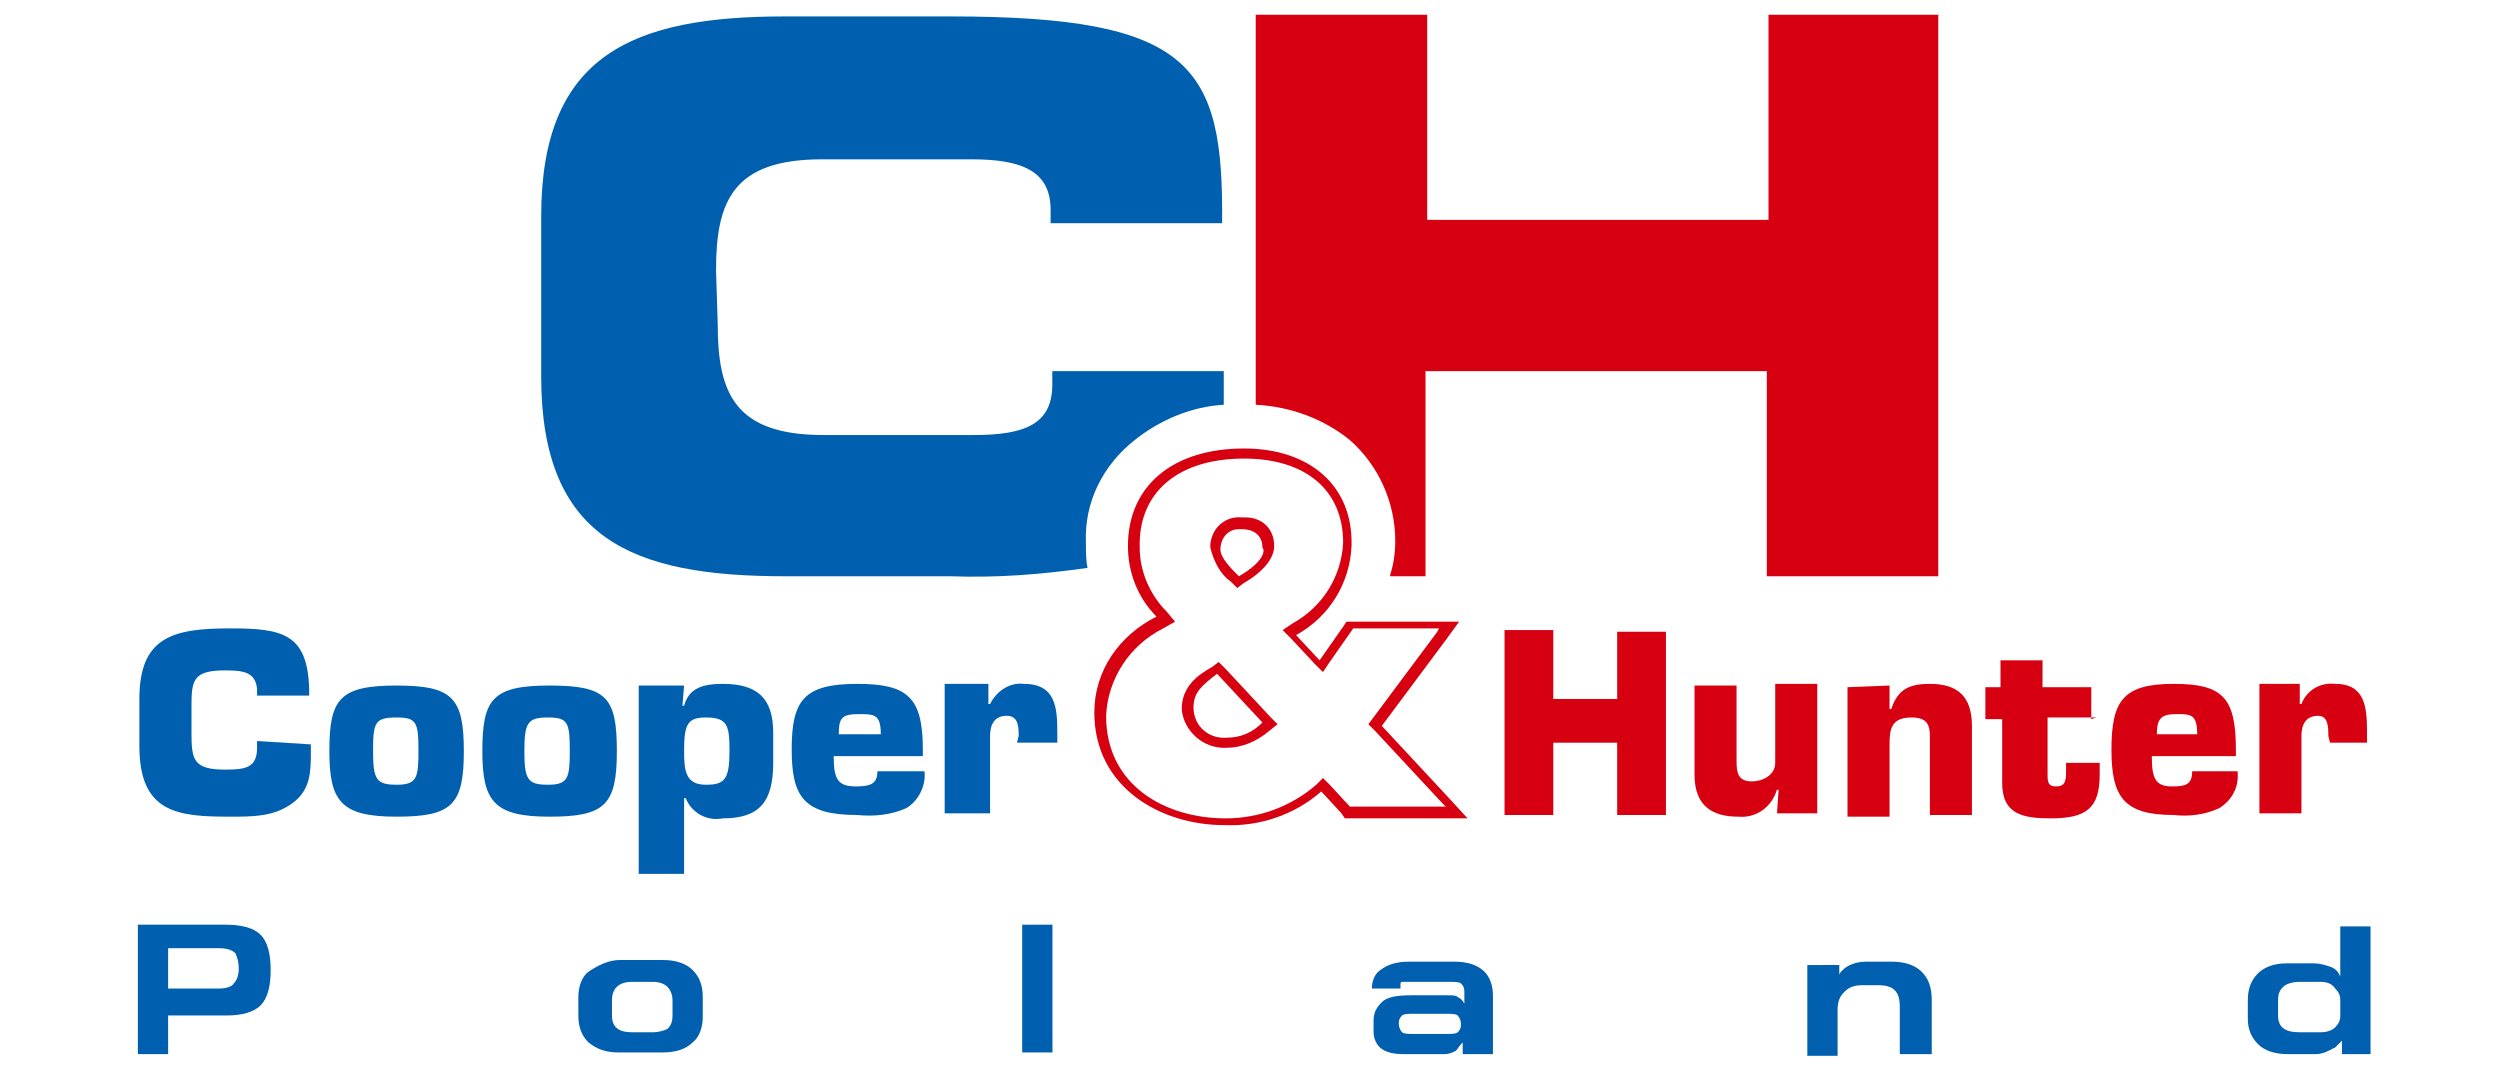 <svg xmlns="http://www.w3.org/2000/svg" xmlns:xlink="http://www.w3.org/1999/xlink" id="&#x421;&#x43B;&#x43E;&#x439;_1" x="0px" y="0px" viewBox="0 0 148.7 64.3" style="enable-background:new 0 0 148.7 64.3;" xml:space="preserve"><style type="text/css">	.st0{fill:#0060AF;}	.st1{fill:#D70011;}</style><g id="Group_1" transform="translate(-190.91 -76.424)">	<path id="Path_1" class="st0" d="M233.5,92.5c0-4.1,1-6.6,6.3-6.6h8.9c3,0,4.7,0.7,4.7,3v0.8h10.2c0.1-9.4-1.8-12.3-16.2-12.3h-9.8  c-9.1,0-14.5,2.3-14.5,11.9v9.5c0,9.7,5.4,11.9,14.5,11.9h9.8c2.8,0.1,5.4-0.1,8.2-0.5c-0.1-0.4-0.1-1-0.1-1.5  c-0.1-2.4,1-4.6,2.9-6.1c1.5-1.2,3.4-2,5.3-2.1c0-0.6,0-1.3,0-2h-10.2v0.8c0,2.4-1.7,3-4.7,3h-8.9c-5.3,0-6.3-2.5-6.3-6.6  L233.5,92.5L233.5,92.5z"></path>	<path id="Path_2" class="st1" d="M296.1,77.3v12.2h-20.3V77.3h-10.2v23.2c2,0.1,4,0.8,5.6,2.1c1.7,1.5,2.7,3.7,2.7,6  c0,0.7-0.1,1.4-0.3,2v0.1h2.1V98.5H296v12.2h10.2V77.3H296.1z"></path>	<path id="Path_3" class="st1" d="M263.9,120.3L263.9,120.3c-1.1,0.1-2-0.7-2-1.8l0,0c0-0.9,0.5-1.3,1.4-2l2.7,2.9  C265.4,120,264.7,120.3,263.9,120.3 M264.6,110.7L264.6,110.7c-0.5-0.5-1.1-1.1-1.1-1.6c0-0.6,0.4-1.2,1.1-1.2c0.1,0,0.1,0,0.2,0  c0.6,0,1.2,0.3,1.2,1.1C266.2,109.2,266,109.9,264.6,110.7L264.6,110.7z M264.9,103.1L264.9,103.1c-4.2,0-6.9,2.2-6.9,5.8  c0,1.6,0.6,3.1,1.7,4.2c-2.2,1.1-3.7,3.2-3.7,5.7c0,4.5,4,6.7,7.7,6.7c2.1,0.1,4.2-0.6,5.8-2l1.2,1.3l0.2,0.3h7.3l-1.1-1.2l-4-4.3  l3.8-5.1l0.8-1.1H271l-0.2,0.3l-1.4,2l-1.4-1.5c2-1.1,3.2-3.1,3.3-5.3C271.4,105.3,268.8,103.1,264.9,103.1L264.9,103.1z   M263.9,120.9L263.9,120.9c0.9,0,1.8-0.4,2.5-1l0.5-0.4l-0.4-0.4l-2.7-2.9l-0.4-0.4l-0.4,0.3c-0.9,0.5-1.8,1.2-1.8,2.5  C261.3,119.9,262.5,121,263.9,120.9L263.9,120.9L263.9,120.9z M264.5,111.4L264.5,111.4l0.4-0.3c1.2-0.7,1.8-1.5,1.8-2.2  c0-1-0.7-1.7-1.7-1.7c-0.1,0-0.1,0-0.2,0c-1-0.1-1.8,0.6-1.9,1.6c0,0.1,0,0.1,0,0.2c0.2,0.8,0.6,1.6,1.2,2L264.5,111.4z   M264.9,103.7c3.7,0,5.9,1.9,5.9,5c-0.1,2-1.2,3.8-3,4.8l-0.6,0.4l0.5,0.5l1.4,1.5l0.5,0.5l0.4-0.6l1.4-2l0,0h5.1l-0.1,0.2  l-3.8,5.1l-0.3,0.4l0.4,0.4l4,4.3l0.2,0.2h-5.7l0,0l-1.2-1.3l-0.4-0.4l-0.4,0.4c-1.5,1.3-3.4,2-5.4,2c-3.5,0-7.1-1.9-7.1-6.1  c0.1-2.2,1.4-4.2,3.4-5.2l0.7-0.4l-0.5-0.6c-1-1-1.6-2.4-1.6-3.8C258.6,105.7,261,103.7,264.9,103.7L264.9,103.7z"></path>	<path id="Path_4" class="st0" d="M209.4,120.7v0.4c0,1.2,0,2.3-1.1,3.1c-1.1,0.8-2.3,0.8-3.7,0.8c-3.1,0-5.4-0.2-5.4-4.2V118  c0-3.7,2-4.2,5.4-4.2c3.1,0,4.6,0.3,4.7,3.6v0.4h-3.1v-0.4c-0.1-1-0.8-1.1-1.9-1.1c-1.8,0-2,0.5-2,2v1.7c0,1.6,0.1,2.2,2,2.2  c1.2,0,1.9-0.1,1.9-1.3v-0.4L209.4,120.7z"></path>	<path id="Path_5" class="st0" d="M213.1,121.1L213.1,121.1c0,1.7,0.2,2,1.4,2s1.3-0.4,1.3-2c0-1.7-0.1-2-1.3-2  C213.2,119.1,213.1,119.4,213.1,121.1 M218.5,121.1c0,3.2-0.7,3.9-4,3.9s-4-0.9-4-3.9c0-3.1,0.6-3.9,4-3.9  C217.8,117.2,218.5,117.9,218.5,121.1z"></path>	<path id="Path_6" class="st0" d="M222.1,121.1L222.1,121.1c0,1.7,0.2,2,1.4,2s1.3-0.4,1.3-2c0-1.7-0.1-2-1.3-2  S222.1,119.4,222.1,121.1 M227.6,121.1c0,3.2-0.7,3.9-4,3.9s-4-0.9-4-3.9c0-3.1,0.6-3.9,4-3.9S227.6,117.9,227.6,121.1z"></path>	<path id="Path_7" class="st0" d="M231.6,121.1L231.6,121.1c0,1.2,0.1,2,1.3,2c1.1,0,1.4-0.3,1.4-2c0-1.5-0.1-2-1.4-2  C231.8,119.1,231.6,119.5,231.6,121.1 M228.9,117.2h2.7l-0.1,1.2h0.1c0.3-1.1,1.2-1.3,2.3-1.3c2,0,3,0.8,3,2.9v1.8  c0,2.3-0.8,3.3-3,3.3c-1,0.2-1.9-0.4-2.2-1.2h-0.1v4.5h-2.7V117.2z"></path>	<path id="Path_8" class="st0" d="M243.3,120.1L243.3,120.1c0-1.2-0.4-1.2-1.3-1.2c-1,0-1.2,0.2-1.2,1.2H243.3z M245.9,122.3  c0.1,0.9-0.4,1.8-1.1,2.2c-0.9,0.4-1.9,0.5-2.9,0.4c-3.2,0-3.9-1.1-3.9-3.9c0-2.9,0.7-3.9,3.9-3.9c3,0,3.9,0.8,3.9,3.9v0.4h-5.3  c0,1.3,0.2,1.8,1.3,1.8c0.8,0,1.3-0.1,1.3-0.9H245.9z"></path>	<path id="Path_9" class="st0" d="M251.5,120.2c0-0.5,0-1.2-0.7-1.2c-0.8,0-1,0.6-1,1.2v4.6h-2.7v-7.7h2.6v1.2h0.1  c0.4-0.8,1.2-1.3,2-1.2c1.9,0,2,1.4,2,2.9v0.6h-2.4L251.5,120.2z"></path>	<path id="Path_10" class="st1" d="M290,124.9h-2.9v-4.3h-3.8v4.3h-2.9v-11h2.9v4.1h3.8v-4h2.9V124.9z"></path>	<path id="Path_11" class="st1" d="M296.6,124.9l0.1-1.5h-0.1c-0.3,1-1.2,1.7-2.3,1.6c-1.5,0-2.6-0.6-2.6-2.5v-5.3h2.5v4.5  c0,0.7,0.1,1.2,0.9,1.2c0.7,0,1.4-0.4,1.4-1.1v-4.7h2.5v7.7h-2.4V124.9z"></path>	<path id="Path_12" class="st1" d="M303.3,117.2v1.4h0.1c0.4-1.2,1.1-1.5,2.3-1.5c1.7,0,2.5,0.8,2.5,2.5v5.3h-2.5v-4.7  c0-0.7-0.2-1.1-1.1-1.1c-1.2,0-1.3,0.7-1.3,1.6v4.3h-2.5v-7.7L303.3,117.2z"></path>	<path id="Path_13" class="st1" d="M315.6,119.1h-2.9v3.5c0,0.4,0.1,0.6,0.5,0.6c0.6,0,0.6-0.4,0.6-1v-0.4h2v0.7  c0,2-0.8,2.6-2.9,2.6c-1.6,0-2.9-0.2-2.9-2.1v-3.8h-1v-1.9h0.9v-1.6h2.5v1.6h2.9v1.9L315.6,119.1L315.6,119.1z"></path>	<path id="Path_14" class="st1" d="M321.6,120.1L321.6,120.1c0-1.2-0.4-1.2-1.2-1.2c-0.9,0-1.2,0.2-1.2,1.2H321.6z M324,122.3  c0.1,0.9-0.3,1.7-1.1,2.2c-0.9,0.4-1.8,0.5-2.7,0.4c-3,0-3.7-1.1-3.7-3.9c0-2.9,0.7-3.9,3.7-3.9c2.9,0,3.7,0.8,3.7,3.9v0.4h-5  c0,1.3,0.2,1.8,1.2,1.8c0.8,0,1.2-0.1,1.2-0.9H324z"></path>	<path id="Path_15" class="st1" d="M329.4,120.2c0-0.5,0-1.2-0.6-1.2c-0.8,0-1,0.6-1,1.2v4.6h-2.5v-7.7h2.4v1.2h0.1  c0.3-0.8,1.1-1.3,2-1.2c1.8,0,1.9,1.4,1.9,2.9v0.6h-2.2L329.4,120.2L329.4,120.2z"></path></g><g>	<path class="st0" d="M10,60.4v2.3H8.2V55h5.2c1,0,1.7,0.2,2.1,0.6c0.4,0.4,0.6,1.1,0.6,2.1c0,1-0.2,1.7-0.6,2.1  c-0.4,0.4-1.1,0.6-2,0.6H10z M10,58.8h3c0.4,0,0.8-0.1,0.9-0.3c0.2-0.2,0.3-0.5,0.3-0.9c0-0.4-0.1-0.7-0.2-0.9  c-0.2-0.2-0.5-0.3-1-0.3h-3V58.8z"></path>	<path class="st0" d="M36.9,57.1h2.5c0.8,0,1.4,0.2,1.8,0.6c0.4,0.4,0.6,0.9,0.6,1.6v1.2c0,0.6-0.2,1.2-0.6,1.5  c-0.4,0.4-1,0.6-1.8,0.6h-2.6c-0.8,0-1.3-0.2-1.8-0.6c-0.4-0.4-0.6-0.9-0.6-1.6v-1.1c0-0.6,0.2-1.2,0.6-1.5  C35.6,57.4,36.2,57.1,36.9,57.1z M40,59.5c0-0.3-0.1-0.6-0.3-0.8s-0.5-0.3-0.9-0.3h-1.2c-0.8,0-1.2,0.4-1.2,1.1v0.9  c0,0.7,0.4,1,1.2,1h1.2c0.4,0,0.7-0.1,0.9-0.2c0.2-0.2,0.3-0.4,0.3-0.8V59.5z"></path>	<path class="st0" d="M62.6,55v7.6h-1.8V55H62.6z"></path>	<path class="st0" d="M83.3,58.8h-1.7c0-0.5,0.2-0.9,0.5-1.1c0.4-0.3,0.9-0.5,1.7-0.5h2.7c0.8,0,1.4,0.2,1.8,0.6  c0.3,0.3,0.5,0.8,0.5,1.4v3.5h-1.8V62c-0.2,0.2-0.3,0.4-0.4,0.5c-0.2,0.1-0.4,0.2-0.7,0.2h-2.4c-0.6,0-1-0.1-1.3-0.3  c-0.3-0.2-0.5-0.6-0.5-1v-0.7c0-0.5,0.2-0.8,0.5-1.1c0.3-0.3,0.9-0.4,1.7-0.4h2.2c0.3,0,0.5,0,0.6,0.1c0.2,0.1,0.3,0.2,0.4,0.4V59  c0-0.3-0.1-0.4-0.2-0.5c-0.1-0.1-0.4-0.1-0.8-0.1H84c-0.3,0-0.5,0-0.6,0s-0.1,0.1-0.1,0.2V58.8z M84.1,60.3c-0.3,0-0.6,0-0.7,0.1  s-0.2,0.2-0.2,0.5c0,0.2,0.1,0.4,0.2,0.5c0.1,0.1,0.4,0.1,0.7,0.1H86c0.3,0,0.6,0,0.7-0.1s0.2-0.2,0.2-0.5c0-0.2-0.1-0.4-0.2-0.5  c-0.1-0.1-0.4-0.1-0.7-0.1H84.1z"></path>	<path class="st0" d="M109.4,57.2V58c0-0.1,0.1-0.2,0.2-0.3c0.3-0.3,0.8-0.5,1.4-0.5h1.5c0.8,0,1.4,0.2,1.8,0.6  c0.4,0.4,0.6,0.9,0.6,1.7v3.2H113v-2.8c0-0.5-0.1-0.8-0.3-1c-0.2-0.2-0.5-0.3-1-0.3h-0.9c-0.5,0-0.8,0.1-1.1,0.4  c-0.3,0.3-0.4,0.6-0.4,1.1v2.7h-1.8v-5.4H109.4z"></path>	<path class="st0" d="M139.3,62.6v-0.7c-0.2,0.2-0.3,0.3-0.4,0.4c-0.4,0.2-0.7,0.4-1.2,0.4h-1.6c-0.8,0-1.4-0.2-1.8-0.6  c-0.4-0.4-0.6-0.9-0.6-1.5v-1.1c0-0.7,0.2-1.2,0.6-1.6s1-0.6,1.7-0.6h1.6c0.4,0,0.7,0.1,1,0.2s0.5,0.3,0.6,0.6v-3h1.8v7.6H139.3z   M138,58.4h-1.2c-0.4,0-0.8,0.1-1,0.3s-0.3,0.4-0.3,0.8v0.9c0,0.7,0.4,1,1.3,1h1.2c0.4,0,0.7-0.1,0.9-0.3c0.2-0.2,0.3-0.4,0.3-0.7  v-0.9c0-0.3-0.1-0.5-0.3-0.7C138.7,58.5,138.4,58.4,138,58.4z"></path></g></svg>